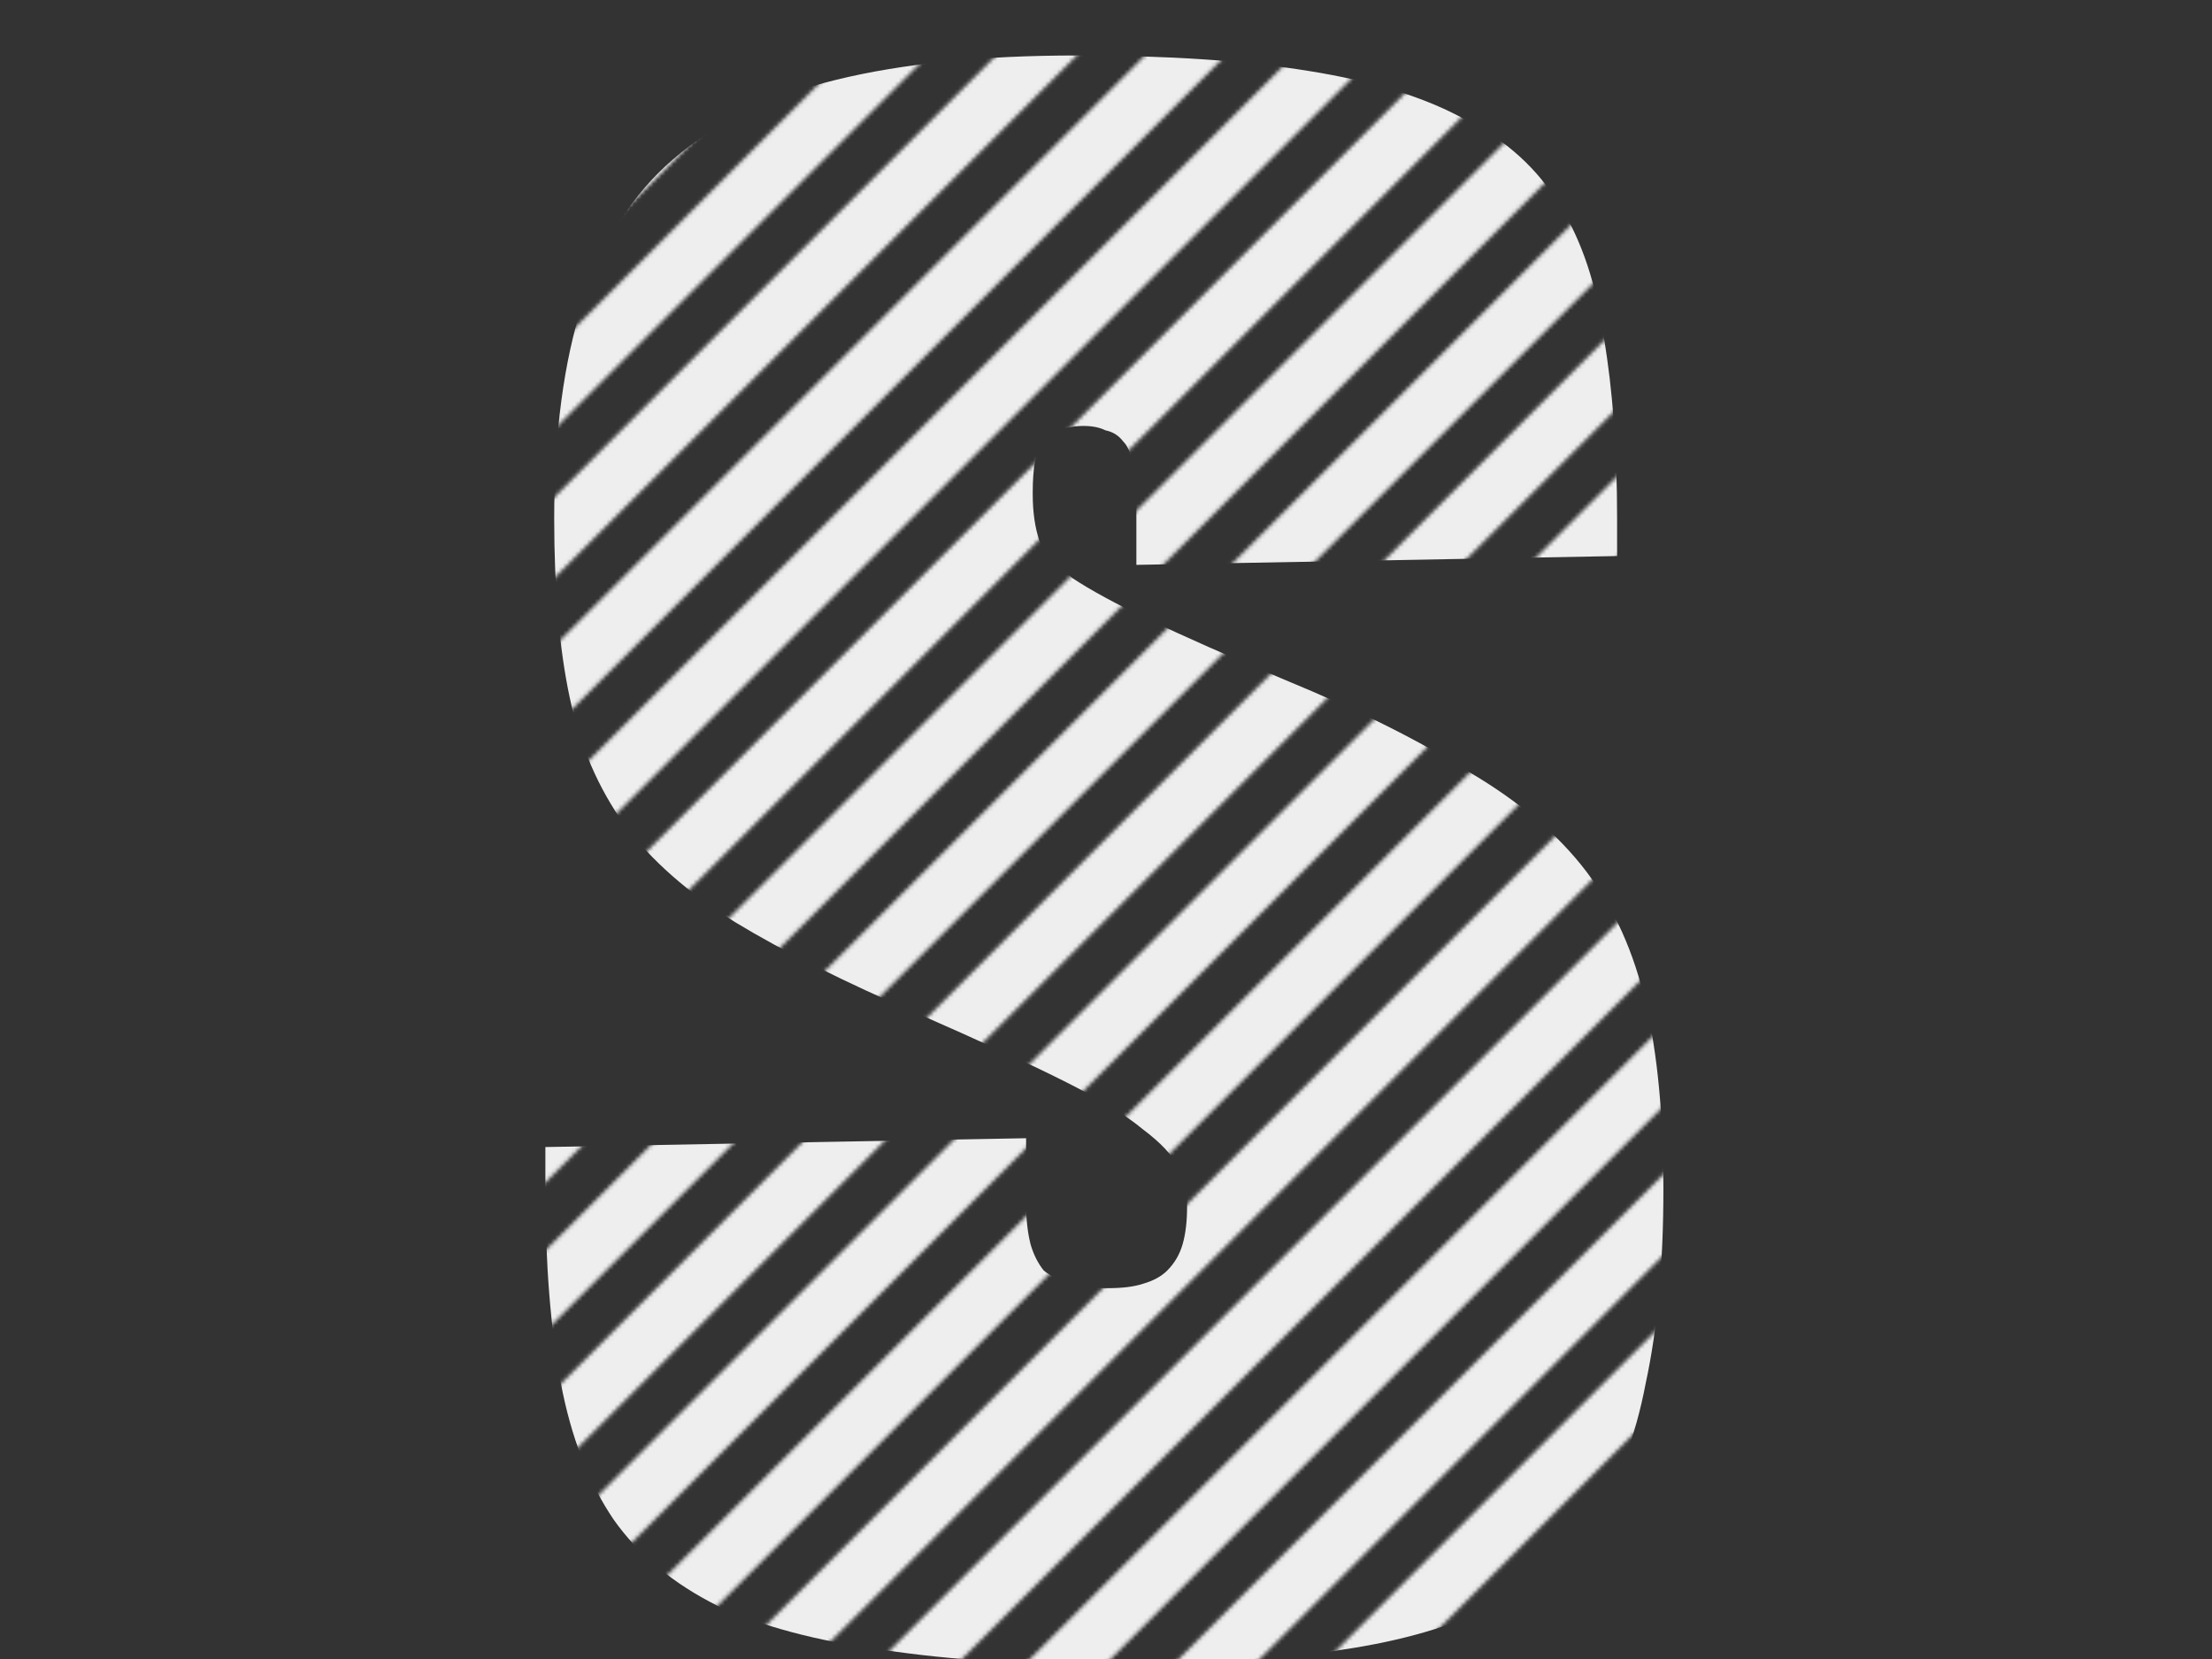 <svg width="560" height="420" fill="none" xmlns="http://www.w3.org/2000/svg"><rect width="100%" height="100%" fill="#333333" stroke="none"/><g clip-path="url(#clip0_9416_15851)"><mask id="a" style="mask-type:alpha" maskUnits="userSpaceOnUse" x="-324" y="-324" width="1208" height="1208"><path transform="rotate(45 364.109 -324)" fill="#686868" d="M364.109-324h14.458v973.133h-14.458z"/><path transform="rotate(45 382.951 -305.157)" fill="#686868" d="M382.951-305.157h14.458v973.133h-14.458z"/><path transform="rotate(45 401.795 -286.315)" fill="#686868" d="M401.795-286.315h14.458v973.133h-14.458z"/><path transform="rotate(45 420.637 -267.473)" fill="#686868" d="M420.637-267.473h14.458V705.66h-14.458z"/><path transform="rotate(45 439.479 -248.63)" fill="#686868" d="M439.479-248.63h14.458v973.133h-14.458z"/><path transform="rotate(45 458.322 -229.788)" fill="#686868" d="M458.322-229.788h14.458v973.133h-14.458z"/><path transform="rotate(45 477.164 -210.946)" fill="#686868" d="M477.164-210.946h14.458v973.133h-14.458z"/><path transform="rotate(45 496.006 -192.103)" fill="#686868" d="M496.006-192.103h14.458V781.03h-14.458z"/><path transform="rotate(45 514.85 -173.261)" fill="#686868" d="M514.85-173.261h14.458v973.133H514.85z"/><path transform="rotate(45 533.691 -154.418)" fill="#686868" d="M533.691-154.418h14.458v973.133h-14.458z"/><path transform="rotate(45 552.533 -135.576)" fill="#686868" d="M552.533-135.576h14.458v973.133h-14.458z"/><path transform="rotate(45 571.375 -116.734)" fill="#686868" d="M571.375-116.734h14.458v973.133h-14.458z"/><path transform="rotate(45 590.219 -97.891)" fill="#686868" d="M590.219-97.891h14.458v973.133h-14.458z"/><path transform="rotate(45 609.061 -79.049)" fill="#686868" d="M609.061-79.049h14.458v973.133h-14.458z"/><path transform="rotate(45 627.902 -60.206)" fill="#686868" d="M627.902-60.206h14.458v973.133h-14.458z"/><path transform="rotate(45 646.746 -41.364)" fill="#686868" d="M646.746-41.364h14.458v973.133h-14.458z"/><path transform="rotate(45 665.588 -22.521)" fill="#686868" d="M665.588-22.521h14.458v973.133h-14.458z"/><path transform="rotate(45 684.43 -3.68)" fill="#686868" d="M684.43-3.679h14.458v973.133H684.43z"/><path transform="rotate(45 703.273 15.163)" fill="#686868" d="M703.273 15.163h14.458v973.133h-14.458z"/><path transform="rotate(45 722.115 34.006)" fill="#686868" d="M722.115 34.006h14.458v973.133h-14.458z"/><path transform="rotate(45 740.957 52.848)" fill="#686868" d="M740.957 52.848h14.458v973.133h-14.458z"/><path transform="rotate(45 759.799 71.69)" fill="#686868" d="M759.799 71.69h14.458v973.133h-14.458z"/><path transform="rotate(45 778.643 90.533)" fill="#686868" d="M778.643 90.533h14.458v973.133h-14.458z"/><path transform="rotate(45 797.484 109.375)" fill="#686868" d="M797.484 109.375h14.458v973.133h-14.458z"/><path transform="rotate(45 816.328 128.218)" fill="#686868" d="M816.328 128.218h14.458v973.133h-14.458z"/><path transform="rotate(45 835.17 147.06)" fill="#686868" d="M835.17 147.06h14.458v973.133H835.17z"/><path transform="rotate(45 854.012 165.903)" fill="#686868" d="M854.012 165.903h14.458v973.133h-14.458z"/><path transform="rotate(45 872.854 184.745)" fill="#686868" d="M872.854 184.745h14.458v973.133h-14.458z"/></mask><g mask="url(#a)"><path d="M285.454 421.583c-24.192 0-44.848-1.303-61.968-3.908-16.748-2.233-30.705-5.955-41.87-11.166-11.166-5.582-19.912-12.84-26.239-21.772-6.327-9.305-10.794-20.842-13.399-34.613-2.605-13.771-3.908-30.147-3.908-49.128v-10.607l121.704-2.233v16.748c0 3.722.372 7.071 1.116 10.049.745 2.605 1.861 4.838 3.35 6.699 1.861 1.489 4.094 2.605 6.699 3.35 2.605.744 5.769 1.116 9.491 1.116 3.722 0 6.699-.372 8.932-1.116 2.605-.745 4.652-1.861 6.141-3.35 1.861-1.861 3.164-4.094 3.908-6.699.744-2.606 1.117-5.769 1.117-9.491 0-3.722-.745-7.071-2.234-10.049-1.488-2.977-4.466-6.141-8.932-9.49-4.466-3.722-11.165-7.816-20.098-12.282-8.932-4.467-21.028-10.049-36.287-16.749-18.982-8.188-34.613-16.003-46.895-23.447-11.91-7.444-21.215-15.632-27.914-24.564-6.699-9.305-11.351-20.098-13.957-32.38-2.605-12.282-3.908-27.355-3.908-45.22 0-21.586 2.42-39.823 7.258-54.71 4.838-15.26 12.468-27.356 22.889-36.288 10.793-9.305 24.564-16.004 41.312-20.098 16.748-4.094 37.032-6.141 60.852-6.141 23.075 0 42.615 1.303 58.619 3.908 16.376 2.605 29.588 6.7 39.637 12.282 10.421 5.21 18.423 12.468 24.006 21.773 5.582 8.932 9.304 20.097 11.165 33.496 2.233 13.026 3.35 28.286 3.35 45.778v9.491l-121.704 2.233v-18.423c0-2.978-.372-5.583-1.116-7.816-.372-2.233-1.117-3.908-2.233-5.024-1.117-1.489-2.606-2.42-4.467-2.792-1.488-.744-3.349-1.116-5.582-1.116-2.233 0-4.28.372-6.141 1.116-1.489.372-2.792 1.303-3.908 2.792-.745 1.116-1.489 2.791-2.233 5.024-.372 2.233-.559 4.838-.559 7.816v.558c0 4.466.559 8.374 1.675 11.724 1.489 2.977 4.28 6.141 8.374 9.49 4.467 2.978 10.98 6.514 19.54 10.608 8.56 4.094 19.912 9.118 34.055 15.073 18.981 7.816 34.612 15.632 46.894 23.447 12.655 7.444 22.517 15.818 29.589 25.123 7.071 9.304 12.096 20.47 15.073 33.496 2.978 12.654 4.466 28.286 4.466 46.895 0 18.981-1.488 35.357-4.466 49.128-2.605 13.771-7.071 25.308-13.398 34.613-6.327 8.932-14.702 16.19-25.123 21.772-10.421 5.211-23.261 8.933-38.52 11.166-15.26 2.605-33.311 3.908-54.153 3.908z" fill="#EEE"/></g></g><defs><clipPath id="clip0_9416_15851"><path fill="#fff" d="M0 0h560v420H0z"/></clipPath></defs></svg>